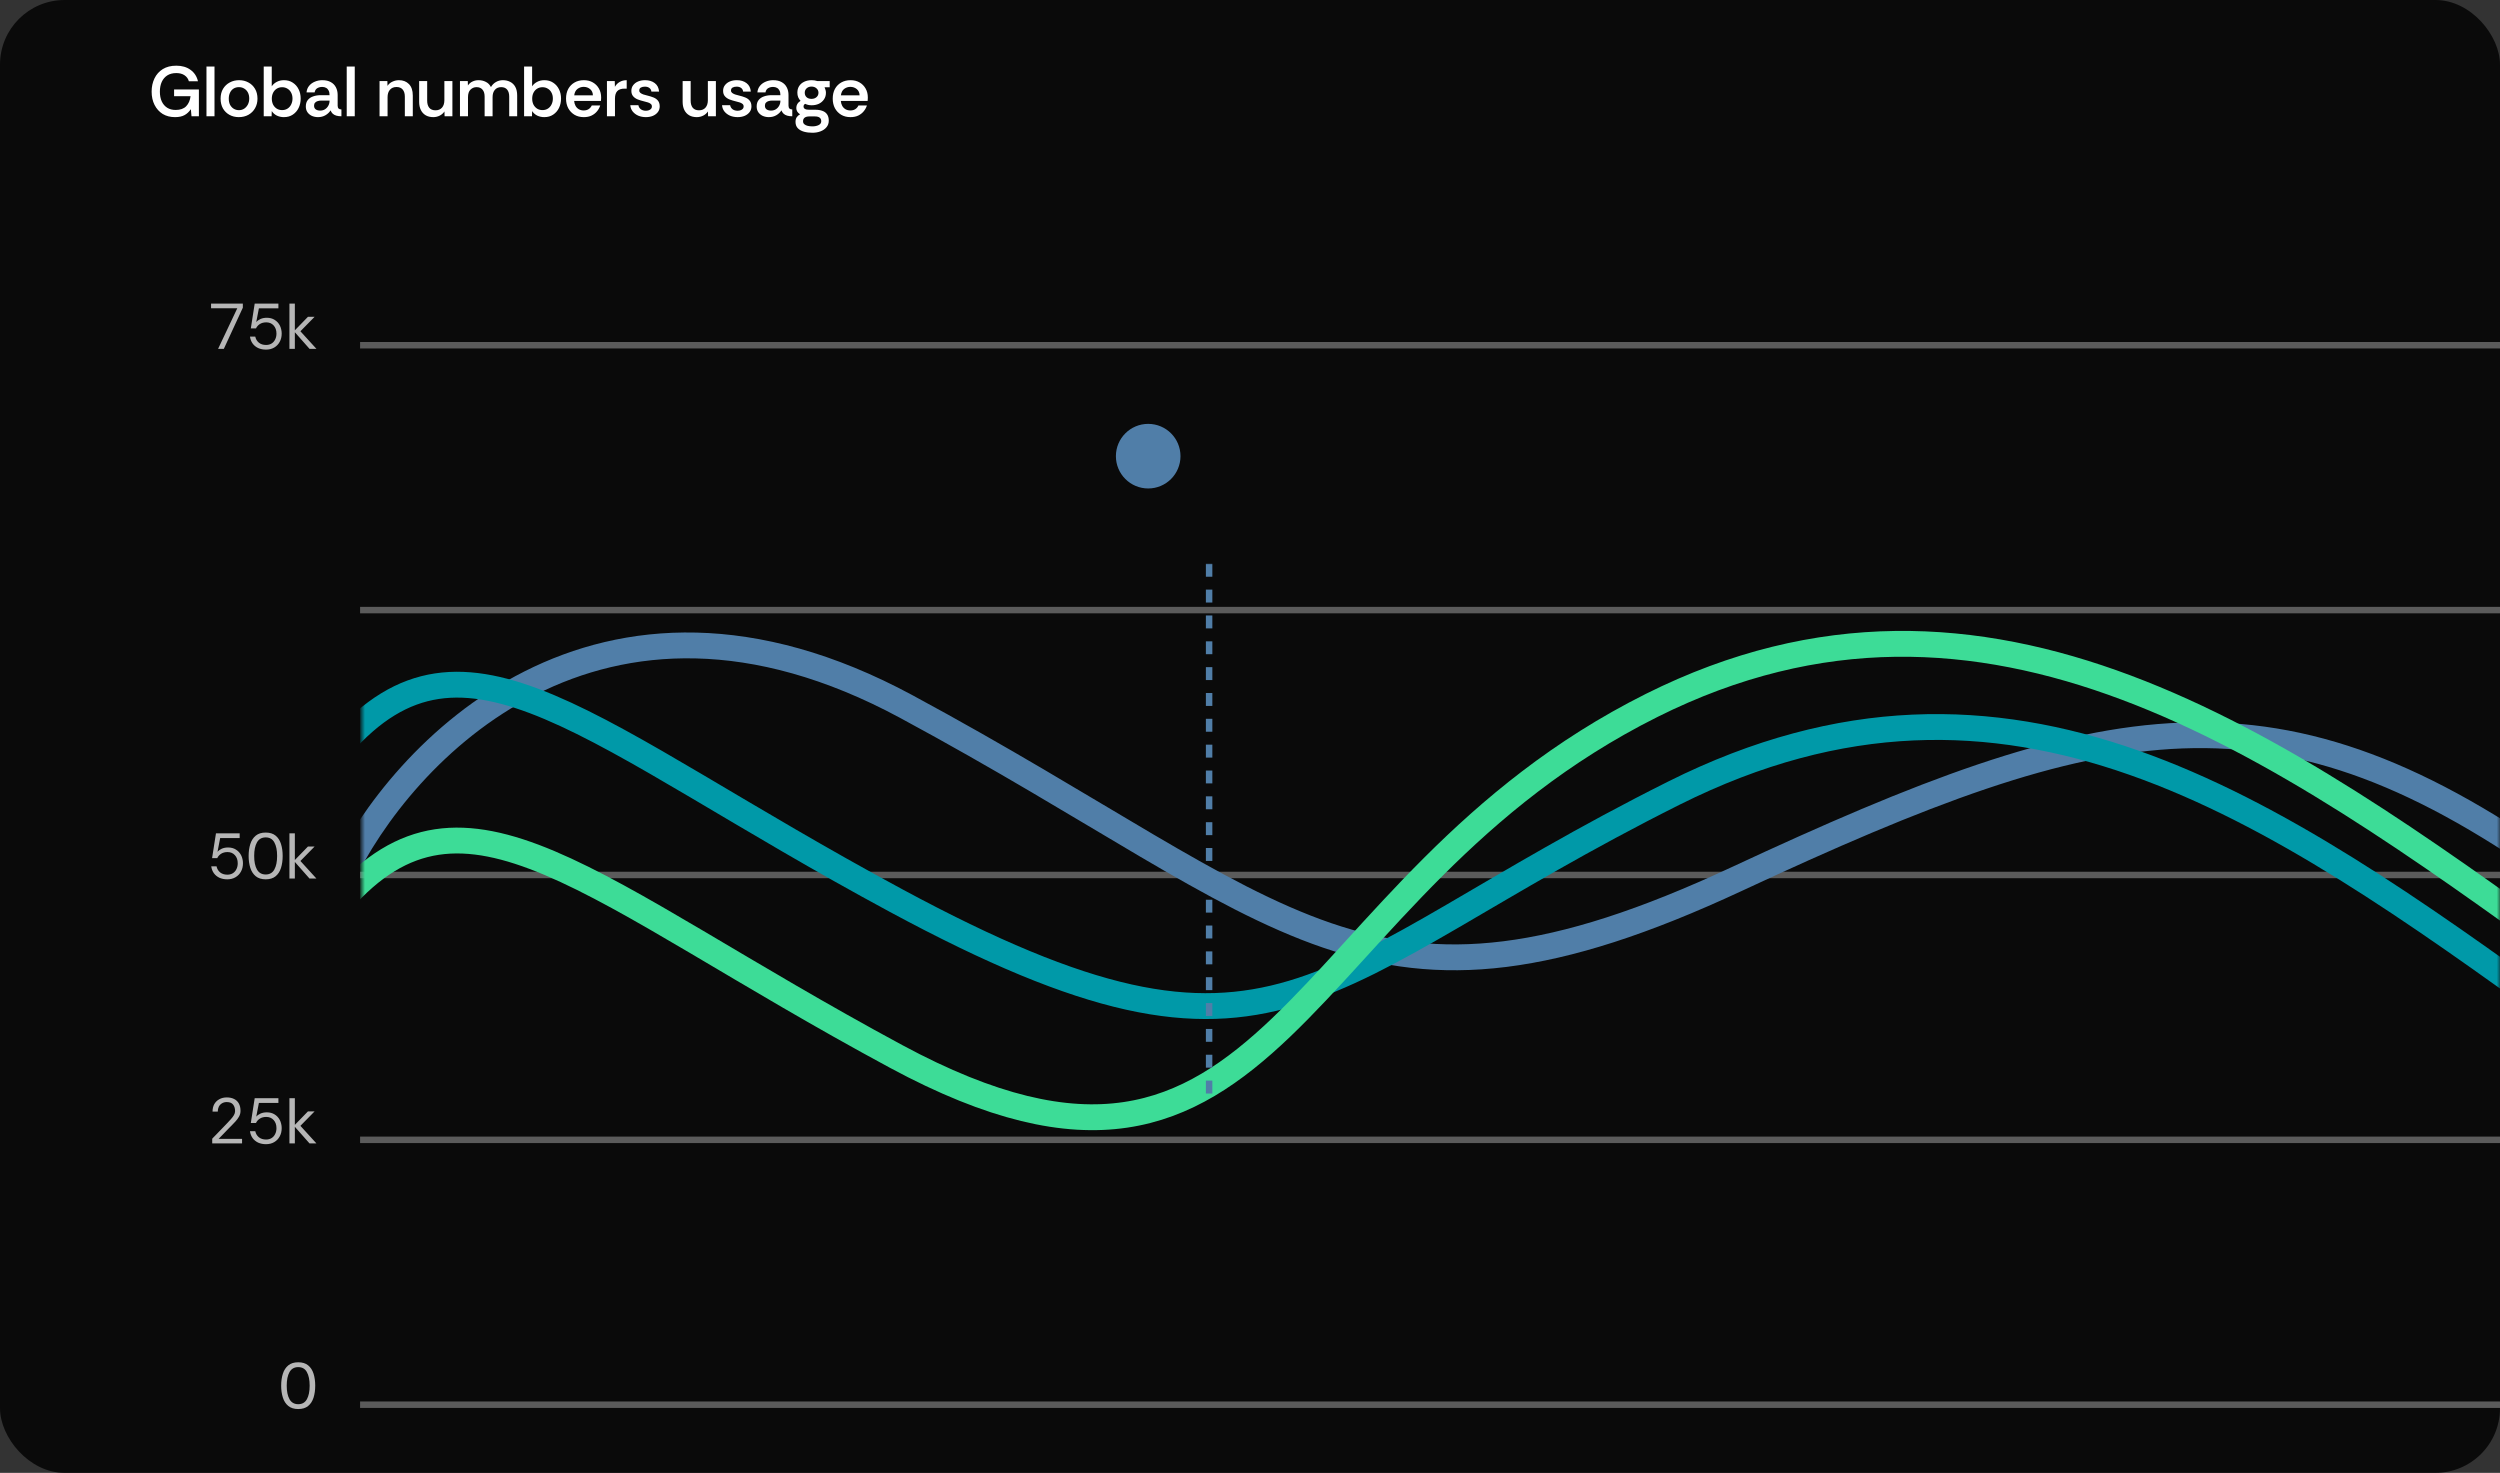 <svg width="387" height="228" viewBox="0 0 387 228" fill="none" xmlns="http://www.w3.org/2000/svg">
<rect x="0" y="0" width="387" height="228" fill="#333333" stroke="none"/>
<g clip-path="url(#clip0_551_251)">
<rect width="387" height="228" rx="10" fill="black" fill-opacity="0.8"/>
<g clip-path="url(#clip1_551_251)">
<rect x="55.292" y="216.943" width="516" height="1" fill="white" fill-opacity="0.33"/>
<rect x="55.292" y="175.943" width="516" height="1" fill="white" fill-opacity="0.33"/>
<rect x="55.292" y="134.943" width="332" height="1" fill="white" fill-opacity="0.33"/>
<rect x="55.292" y="93.943" width="332" height="1" fill="white" fill-opacity="0.33"/>
<rect x="55.292" y="52.943" width="332" height="1" fill="white" fill-opacity="0.33"/>
<mask id="mask0_551_251" style="mask-type:luminance" maskUnits="userSpaceOnUse" x="56" y="86" width="331" height="143">
<path d="M56 86.911H387V228.93H56V86.911Z" fill="white"/>
</mask>
<g mask="url(#mask0_551_251)">
<path d="M52.739 136.078C62.034 116.457 92.551 83.641 140.263 109.357C199.903 141.5 211.522 162.8 268.838 136.078C326.155 109.357 352.49 103.547 397.413 136.078C433.352 162.103 453.955 146.922 459.765 136.078" stroke="#507EA8" stroke-width="4"/>
<path d="M52.739 115.399C72.103 93.324 91.002 113.695 138.714 139.41C198.354 171.554 202.593 151.039 259.156 122.757C311.051 96.81 351.328 124.693 396.252 157.224C432.191 183.249 455.117 168.068 460.926 157.224" stroke="#0099A8" stroke-width="4"/>
<path d="M52.739 139.524C72.103 117.449 91.002 137.82 138.714 163.535C198.354 195.679 199.108 137.484 255.671 109.202C307.566 83.255 352.49 115.012 397.413 147.543C433.352 173.567 455.117 192.193 460.926 181.35" stroke="#3DDC97" stroke-width="4"/>
<path d="M187.171 169.274L187.171 86.295" stroke="#507EA8" stroke-dasharray="2 2"/>
</g>
<circle cx="177.741" cy="70.615" r="5" fill="#507EA8"/>
</g>
<path opacity="0.7" d="M46.165 218.12C45.525 218.12 45.012 217.96 44.625 217.64C44.238 217.32 43.958 216.887 43.785 216.34C43.612 215.793 43.525 215.18 43.525 214.5C43.525 213.82 43.612 213.207 43.785 212.66C43.958 212.113 44.238 211.68 44.625 211.36C45.012 211.04 45.525 210.88 46.165 210.88C46.805 210.88 47.315 211.037 47.695 211.35C48.082 211.663 48.362 212.093 48.535 212.64C48.708 213.187 48.795 213.807 48.795 214.5C48.795 215.193 48.708 215.813 48.535 216.36C48.362 216.907 48.082 217.337 47.695 217.65C47.315 217.963 46.805 218.12 46.165 218.12ZM46.165 217.37C46.778 217.37 47.225 217.113 47.505 216.6C47.792 216.087 47.935 215.387 47.935 214.5C47.935 213.613 47.792 212.913 47.505 212.4C47.225 211.887 46.778 211.63 46.165 211.63C45.558 211.63 45.108 211.887 44.815 212.4C44.528 212.913 44.385 213.613 44.385 214.5C44.385 215.387 44.528 216.087 44.815 216.6C45.108 217.113 45.558 217.37 46.165 217.37Z" fill="white"/>
<path opacity="0.7" d="M32.851 177V176.27C32.851 176.27 32.901 176.217 33.001 176.11C33.108 175.997 33.248 175.853 33.421 175.68C33.595 175.507 33.778 175.317 33.971 175.11C34.171 174.903 34.368 174.7 34.561 174.5C34.755 174.3 34.925 174.123 35.071 173.97C35.318 173.717 35.538 173.48 35.731 173.26C35.931 173.04 36.091 172.827 36.211 172.62C36.331 172.413 36.391 172.207 36.391 172C36.391 171.587 36.288 171.25 36.081 170.99C35.881 170.73 35.555 170.6 35.101 170.6C34.815 170.6 34.565 170.667 34.351 170.8C34.145 170.927 33.985 171.1 33.871 171.32C33.765 171.54 33.711 171.793 33.711 172.08H32.901C32.901 171.633 32.991 171.247 33.171 170.92C33.358 170.593 33.618 170.34 33.951 170.16C34.285 169.973 34.671 169.88 35.111 169.88C35.545 169.88 35.918 169.96 36.231 170.12C36.551 170.273 36.798 170.507 36.971 170.82C37.145 171.127 37.231 171.51 37.231 171.97C37.231 172.283 37.155 172.577 37.001 172.85C36.848 173.123 36.665 173.373 36.451 173.6C36.238 173.827 36.041 174.033 35.861 174.22C35.755 174.327 35.615 174.467 35.441 174.64C35.275 174.813 35.098 174.997 34.911 175.19C34.731 175.377 34.558 175.557 34.391 175.73C34.231 175.897 34.098 176.033 33.991 176.14C33.891 176.247 33.841 176.3 33.841 176.3H37.471V177H32.851ZM41.177 177.12C40.731 177.12 40.327 177.04 39.967 176.88C39.614 176.713 39.327 176.48 39.107 176.18C38.887 175.873 38.751 175.517 38.697 175.11H39.517C39.597 175.497 39.784 175.81 40.077 176.05C40.371 176.283 40.741 176.4 41.187 176.4C41.521 176.4 41.807 176.323 42.047 176.17C42.287 176.017 42.471 175.807 42.597 175.54C42.731 175.273 42.797 174.973 42.797 174.64C42.797 174.12 42.651 173.7 42.357 173.38C42.064 173.06 41.684 172.9 41.217 172.9C40.831 172.9 40.501 172.987 40.227 173.16C39.954 173.333 39.754 173.56 39.627 173.84H38.827L39.427 170H43.097V170.73H40.077L39.667 172.86C39.827 172.667 40.047 172.507 40.327 172.38C40.614 172.253 40.941 172.19 41.307 172.19C41.767 172.19 42.167 172.297 42.507 172.51C42.854 172.723 43.124 173.013 43.317 173.38C43.411 173.567 43.481 173.763 43.527 173.97C43.581 174.177 43.607 174.397 43.607 174.63C43.607 175.117 43.504 175.547 43.297 175.92C43.097 176.293 42.814 176.587 42.447 176.8C42.087 177.013 41.664 177.12 41.177 177.12ZM44.803 177V170H45.643V174.13L47.673 172.04H48.703L46.503 174.28L48.983 177H47.913L45.643 174.43V177H44.803Z" fill="white"/>
<path opacity="0.7" d="M35.181 136.12C34.734 136.12 34.331 136.04 33.971 135.88C33.618 135.713 33.331 135.48 33.111 135.18C32.891 134.873 32.754 134.517 32.701 134.11H33.521C33.601 134.497 33.788 134.81 34.081 135.05C34.374 135.283 34.745 135.4 35.191 135.4C35.525 135.4 35.811 135.323 36.051 135.17C36.291 135.017 36.474 134.807 36.601 134.54C36.734 134.273 36.801 133.973 36.801 133.64C36.801 133.12 36.654 132.7 36.361 132.38C36.068 132.06 35.688 131.9 35.221 131.9C34.834 131.9 34.505 131.987 34.231 132.16C33.958 132.333 33.758 132.56 33.631 132.84H32.831L33.431 129H37.101V129.73H34.081L33.671 131.86C33.831 131.667 34.051 131.507 34.331 131.38C34.618 131.253 34.944 131.19 35.311 131.19C35.771 131.19 36.171 131.297 36.511 131.51C36.858 131.723 37.128 132.013 37.321 132.38C37.414 132.567 37.484 132.763 37.531 132.97C37.584 133.177 37.611 133.397 37.611 133.63C37.611 134.117 37.508 134.547 37.301 134.92C37.101 135.293 36.818 135.587 36.451 135.8C36.091 136.013 35.668 136.12 35.181 136.12ZM41.127 136.12C40.487 136.12 39.974 135.96 39.587 135.64C39.2 135.32 38.92 134.887 38.747 134.34C38.574 133.793 38.487 133.18 38.487 132.5C38.487 131.82 38.574 131.207 38.747 130.66C38.92 130.113 39.2 129.68 39.587 129.36C39.974 129.04 40.487 128.88 41.127 128.88C41.767 128.88 42.277 129.037 42.657 129.35C43.044 129.663 43.324 130.093 43.497 130.64C43.67 131.187 43.757 131.807 43.757 132.5C43.757 133.193 43.67 133.813 43.497 134.36C43.324 134.907 43.044 135.337 42.657 135.65C42.277 135.963 41.767 136.12 41.127 136.12ZM41.127 135.37C41.74 135.37 42.187 135.113 42.467 134.6C42.754 134.087 42.897 133.387 42.897 132.5C42.897 131.613 42.754 130.913 42.467 130.4C42.187 129.887 41.74 129.63 41.127 129.63C40.52 129.63 40.071 129.887 39.777 130.4C39.49 130.913 39.347 131.613 39.347 132.5C39.347 133.387 39.49 134.087 39.777 134.6C40.071 135.113 40.52 135.37 41.127 135.37ZM44.803 136V129H45.643V133.13L47.673 131.04H48.703L46.503 133.28L48.983 136H47.913L45.643 133.43V136H44.803Z" fill="white"/>
<path opacity="0.7" d="M33.761 54L36.731 47.72H32.671V47H37.591V47.63L34.651 54H33.761ZM41.177 54.12C40.73 54.12 40.327 54.04 39.967 53.88C39.614 53.713 39.327 53.48 39.107 53.18C38.887 52.873 38.751 52.517 38.697 52.11H39.517C39.597 52.497 39.784 52.81 40.077 53.05C40.37 53.283 40.74 53.4 41.187 53.4C41.52 53.4 41.807 53.323 42.047 53.17C42.287 53.017 42.471 52.807 42.597 52.54C42.73 52.273 42.797 51.973 42.797 51.64C42.797 51.12 42.651 50.7 42.357 50.38C42.064 50.06 41.684 49.9 41.217 49.9C40.831 49.9 40.501 49.987 40.227 50.16C39.954 50.333 39.754 50.56 39.627 50.84H38.827L39.427 47H43.097V47.73H40.077L39.667 49.86C39.827 49.667 40.047 49.507 40.327 49.38C40.614 49.253 40.941 49.19 41.307 49.19C41.767 49.19 42.167 49.297 42.507 49.51C42.854 49.723 43.124 50.013 43.317 50.38C43.41 50.567 43.48 50.763 43.527 50.97C43.581 51.177 43.607 51.397 43.607 51.63C43.607 52.117 43.504 52.547 43.297 52.92C43.097 53.293 42.814 53.587 42.447 53.8C42.087 54.013 41.664 54.12 41.177 54.12ZM44.803 54V47H45.643V51.13L47.673 49.04H48.703L46.503 51.28L48.983 54H47.913L45.643 51.43V54H44.803Z" fill="white"/>
<path d="M27.092 18.132C26.359 18.132 25.721 17.967 25.178 17.637C24.643 17.3 24.225 16.834 23.924 16.24C23.623 15.646 23.473 14.96 23.473 14.183C23.473 13.428 23.62 12.746 23.913 12.137C24.206 11.528 24.635 11.048 25.2 10.696C25.772 10.344 26.469 10.168 27.29 10.168C28.177 10.168 28.914 10.384 29.501 10.817C30.088 11.242 30.469 11.829 30.645 12.577H29.237C29.127 12.188 28.903 11.88 28.566 11.653C28.236 11.426 27.811 11.312 27.29 11.312C26.74 11.312 26.274 11.433 25.893 11.675C25.519 11.917 25.233 12.254 25.035 12.687C24.844 13.112 24.749 13.615 24.749 14.194C24.749 14.766 24.844 15.265 25.035 15.69C25.233 16.115 25.515 16.445 25.882 16.68C26.249 16.907 26.685 17.021 27.191 17.021C27.902 17.021 28.445 16.83 28.819 16.449C29.193 16.06 29.42 15.54 29.501 14.887H26.949V13.853H30.788V18H29.644L29.545 16.9C29.281 17.296 28.958 17.6 28.577 17.813C28.196 18.026 27.701 18.132 27.092 18.132ZM31.962 18V10.3H33.205V18H31.962ZM36.965 18.132C36.429 18.132 35.949 18.015 35.524 17.78C35.098 17.545 34.761 17.215 34.512 16.79C34.27 16.357 34.149 15.851 34.149 15.272C34.149 14.678 34.277 14.168 34.534 13.743C34.79 13.318 35.135 12.991 35.568 12.764C36 12.529 36.481 12.412 37.009 12.412C37.544 12.412 38.024 12.529 38.45 12.764C38.882 12.991 39.223 13.318 39.473 13.743C39.729 14.168 39.858 14.678 39.858 15.272C39.858 15.822 39.733 16.313 39.484 16.746C39.242 17.179 38.901 17.52 38.461 17.769C38.028 18.011 37.529 18.132 36.965 18.132ZM36.976 17.054C37.291 17.054 37.566 16.977 37.801 16.823C38.043 16.662 38.233 16.445 38.373 16.174C38.512 15.903 38.582 15.595 38.582 15.25C38.582 14.891 38.512 14.579 38.373 14.315C38.233 14.051 38.043 13.849 37.801 13.71C37.566 13.563 37.295 13.49 36.987 13.49C36.664 13.49 36.382 13.567 36.14 13.721C35.905 13.875 35.725 14.088 35.601 14.359C35.476 14.623 35.414 14.927 35.414 15.272C35.414 15.646 35.483 15.969 35.623 16.24C35.769 16.504 35.96 16.706 36.195 16.845C36.437 16.984 36.697 17.054 36.976 17.054ZM43.948 18.132C43.559 18.132 43.2 18.055 42.87 17.901C42.54 17.74 42.273 17.505 42.067 17.197L42.045 18H40.824V10.3H42.067V13.358C42.258 13.072 42.514 12.845 42.837 12.676C43.167 12.5 43.541 12.412 43.959 12.412C44.487 12.412 44.942 12.54 45.323 12.797C45.712 13.046 46.013 13.387 46.225 13.82C46.438 14.245 46.544 14.726 46.544 15.261C46.544 15.789 46.438 16.273 46.225 16.713C46.013 17.146 45.712 17.49 45.323 17.747C44.942 18.004 44.483 18.132 43.948 18.132ZM43.673 17.043C43.989 17.043 44.267 16.966 44.509 16.812C44.751 16.658 44.938 16.445 45.07 16.174C45.209 15.895 45.279 15.591 45.279 15.261C45.279 14.902 45.206 14.59 45.059 14.326C44.92 14.062 44.729 13.86 44.487 13.721C44.245 13.574 43.974 13.501 43.673 13.501C43.358 13.501 43.079 13.578 42.837 13.732C42.602 13.879 42.416 14.088 42.276 14.359C42.144 14.623 42.078 14.927 42.078 15.272C42.078 15.617 42.144 15.925 42.276 16.196C42.416 16.46 42.606 16.669 42.848 16.823C43.09 16.97 43.365 17.043 43.673 17.043ZM49.233 18.132C48.895 18.132 48.58 18.07 48.287 17.945C48.001 17.813 47.77 17.622 47.594 17.373C47.425 17.124 47.341 16.827 47.341 16.482C47.341 16.071 47.443 15.738 47.649 15.481C47.854 15.224 48.133 15.037 48.485 14.92C48.837 14.795 49.225 14.733 49.651 14.733H51.015C51.015 14.44 50.967 14.201 50.872 14.018C50.776 13.827 50.644 13.688 50.476 13.6C50.307 13.505 50.109 13.457 49.882 13.457C49.588 13.457 49.332 13.523 49.112 13.655C48.892 13.787 48.756 14.003 48.705 14.304H47.451C47.487 13.908 47.619 13.571 47.847 13.292C48.081 13.006 48.378 12.79 48.738 12.643C49.097 12.489 49.482 12.412 49.893 12.412C50.421 12.412 50.857 12.511 51.202 12.709C51.554 12.9 51.818 13.167 51.994 13.512C52.177 13.857 52.269 14.256 52.269 14.711V16.372C52.276 16.57 52.324 16.713 52.412 16.801C52.507 16.889 52.654 16.937 52.852 16.944V18C52.544 18 52.28 17.967 52.06 17.901C51.84 17.835 51.656 17.736 51.51 17.604C51.37 17.472 51.257 17.3 51.169 17.087C50.993 17.38 50.732 17.63 50.388 17.835C50.05 18.033 49.665 18.132 49.233 18.132ZM49.552 17.12C49.838 17.12 50.087 17.054 50.3 16.922C50.52 16.783 50.692 16.599 50.817 16.372C50.949 16.137 51.015 15.881 51.015 15.602V15.569H49.739C49.548 15.569 49.365 15.595 49.189 15.646C49.013 15.697 48.873 15.782 48.771 15.899C48.668 16.009 48.617 16.163 48.617 16.361C48.617 16.625 48.708 16.819 48.892 16.944C49.075 17.061 49.295 17.12 49.552 17.12ZM53.672 18V10.3H54.915V18H53.672ZM58.753 18V12.544H59.963L59.985 13.292C60.168 13.006 60.421 12.79 60.744 12.643C61.067 12.489 61.404 12.412 61.756 12.412C62.394 12.412 62.911 12.614 63.307 13.017C63.703 13.42 63.901 14.014 63.901 14.799V18H62.669V14.953C62.669 14.491 62.559 14.128 62.339 13.864C62.119 13.6 61.796 13.468 61.371 13.468C60.946 13.468 60.608 13.611 60.359 13.897C60.117 14.176 59.996 14.557 59.996 15.041V18H58.753ZM67.073 18.132C66.619 18.132 66.226 18.037 65.896 17.846C65.574 17.655 65.324 17.384 65.148 17.032C64.972 16.673 64.884 16.251 64.884 15.767V12.544H66.127V15.591C66.127 16.046 66.234 16.409 66.446 16.68C66.666 16.944 66.989 17.076 67.414 17.076C67.847 17.076 68.184 16.937 68.426 16.658C68.668 16.379 68.789 15.994 68.789 15.503V12.544H70.032V18H68.822L68.8 17.252C68.617 17.531 68.371 17.747 68.063 17.901C67.755 18.055 67.425 18.132 67.073 18.132ZM71.203 18V12.544H72.413L72.435 13.226C72.618 12.955 72.853 12.753 73.139 12.621C73.425 12.482 73.737 12.412 74.074 12.412C74.492 12.412 74.87 12.5 75.207 12.676C75.552 12.845 75.816 13.112 75.999 13.479C76.19 13.142 76.447 12.881 76.769 12.698C77.099 12.507 77.459 12.412 77.847 12.412C78.272 12.412 78.65 12.5 78.98 12.676C79.317 12.845 79.582 13.105 79.772 13.457C79.963 13.809 80.058 14.253 80.058 14.788V18H78.826V14.953C78.826 14.491 78.72 14.132 78.507 13.875C78.302 13.618 77.994 13.49 77.583 13.49C77.165 13.49 76.839 13.629 76.604 13.908C76.37 14.179 76.252 14.557 76.252 15.041V18H75.02V14.953C75.02 14.484 74.91 14.124 74.69 13.875C74.478 13.618 74.169 13.49 73.766 13.49C73.407 13.49 73.095 13.618 72.831 13.875C72.575 14.124 72.446 14.513 72.446 15.041V18H71.203ZM84.253 18.132C83.864 18.132 83.505 18.055 83.175 17.901C82.845 17.74 82.577 17.505 82.372 17.197L82.35 18H81.129V10.3H82.372V13.358C82.563 13.072 82.819 12.845 83.142 12.676C83.472 12.5 83.846 12.412 84.264 12.412C84.792 12.412 85.247 12.54 85.628 12.797C86.017 13.046 86.317 13.387 86.53 13.82C86.743 14.245 86.849 14.726 86.849 15.261C86.849 15.789 86.743 16.273 86.53 16.713C86.317 17.146 86.017 17.49 85.628 17.747C85.247 18.004 84.788 18.132 84.253 18.132ZM83.978 17.043C84.293 17.043 84.572 16.966 84.814 16.812C85.056 16.658 85.243 16.445 85.375 16.174C85.514 15.895 85.584 15.591 85.584 15.261C85.584 14.902 85.511 14.59 85.364 14.326C85.225 14.062 85.034 13.86 84.792 13.721C84.55 13.574 84.279 13.501 83.978 13.501C83.663 13.501 83.384 13.578 83.142 13.732C82.907 13.879 82.72 14.088 82.581 14.359C82.449 14.623 82.383 14.927 82.383 15.272C82.383 15.617 82.449 15.925 82.581 16.196C82.72 16.46 82.911 16.669 83.153 16.823C83.395 16.97 83.67 17.043 83.978 17.043ZM90.373 18.132C89.823 18.132 89.343 18.011 88.932 17.769C88.522 17.52 88.199 17.182 87.964 16.757C87.737 16.324 87.623 15.829 87.623 15.272C87.623 14.693 87.737 14.19 87.964 13.765C88.199 13.34 88.522 13.01 88.932 12.775C89.35 12.533 89.834 12.412 90.384 12.412C90.92 12.412 91.385 12.529 91.781 12.764C92.177 12.991 92.489 13.307 92.716 13.71C92.944 14.113 93.057 14.572 93.057 15.085C93.057 15.188 93.054 15.279 93.046 15.36C93.046 15.441 93.039 15.529 93.024 15.624H88.877C88.899 15.91 88.973 16.167 89.097 16.394C89.222 16.614 89.391 16.786 89.603 16.911C89.823 17.036 90.073 17.098 90.351 17.098C90.652 17.098 90.905 17.032 91.11 16.9C91.323 16.768 91.488 16.577 91.605 16.328H92.914C92.812 16.658 92.647 16.959 92.419 17.23C92.199 17.501 91.917 17.721 91.572 17.89C91.235 18.051 90.835 18.132 90.373 18.132ZM88.888 14.755H91.781C91.774 14.352 91.631 14.033 91.352 13.798C91.074 13.563 90.74 13.446 90.351 13.446C89.999 13.446 89.68 13.552 89.394 13.765C89.116 13.978 88.947 14.308 88.888 14.755ZM93.955 18V12.544H95.165L95.187 13.435C95.37 13.112 95.616 12.863 95.924 12.687C96.239 12.504 96.602 12.412 97.013 12.412V13.721H96.672C96.173 13.721 95.803 13.846 95.561 14.095C95.319 14.344 95.198 14.733 95.198 15.261V18H93.955ZM99.979 18.132C99.561 18.132 99.172 18.059 98.813 17.912C98.461 17.758 98.171 17.542 97.944 17.263C97.724 16.984 97.599 16.658 97.57 16.284H98.824C98.868 16.541 98.993 16.75 99.198 16.911C99.411 17.065 99.667 17.142 99.968 17.142C100.239 17.142 100.463 17.083 100.639 16.966C100.822 16.849 100.914 16.687 100.914 16.482C100.914 16.306 100.852 16.17 100.727 16.075C100.602 15.972 100.448 15.895 100.265 15.844C100.082 15.785 99.891 15.734 99.693 15.69C99.348 15.609 99.026 15.51 98.725 15.393C98.432 15.276 98.193 15.111 98.01 14.898C97.827 14.685 97.735 14.407 97.735 14.062C97.735 13.717 97.83 13.424 98.021 13.182C98.212 12.933 98.465 12.742 98.78 12.61C99.103 12.478 99.462 12.412 99.858 12.412C100.459 12.412 100.958 12.562 101.354 12.863C101.757 13.164 101.981 13.604 102.025 14.183H100.837C100.808 13.934 100.701 13.743 100.518 13.611C100.342 13.479 100.111 13.413 99.825 13.413C99.576 13.413 99.367 13.461 99.198 13.556C99.037 13.651 98.956 13.805 98.956 14.018C98.956 14.165 99.015 14.286 99.132 14.381C99.257 14.476 99.411 14.557 99.594 14.623C99.785 14.682 99.972 14.733 100.155 14.777C100.529 14.865 100.863 14.968 101.156 15.085C101.449 15.202 101.68 15.367 101.849 15.58C102.025 15.793 102.117 16.082 102.124 16.449C102.124 16.801 102.029 17.102 101.838 17.351C101.647 17.6 101.391 17.795 101.068 17.934C100.745 18.066 100.382 18.132 99.979 18.132ZM107.861 18.132C107.407 18.132 107.014 18.037 106.684 17.846C106.362 17.655 106.112 17.384 105.936 17.032C105.76 16.673 105.672 16.251 105.672 15.767V12.544H106.915V15.591C106.915 16.046 107.022 16.409 107.234 16.68C107.454 16.944 107.777 17.076 108.202 17.076C108.635 17.076 108.972 16.937 109.214 16.658C109.456 16.379 109.577 15.994 109.577 15.503V12.544H110.82V18H109.61L109.588 17.252C109.405 17.531 109.159 17.747 108.851 17.901C108.543 18.055 108.213 18.132 107.861 18.132ZM114.18 18.132C113.762 18.132 113.374 18.059 113.014 17.912C112.662 17.758 112.373 17.542 112.145 17.263C111.925 16.984 111.801 16.658 111.771 16.284H113.025C113.069 16.541 113.194 16.75 113.399 16.911C113.612 17.065 113.869 17.142 114.169 17.142C114.441 17.142 114.664 17.083 114.84 16.966C115.024 16.849 115.115 16.687 115.115 16.482C115.115 16.306 115.053 16.17 114.928 16.075C114.804 15.972 114.65 15.895 114.466 15.844C114.283 15.785 114.092 15.734 113.894 15.69C113.55 15.609 113.227 15.51 112.926 15.393C112.633 15.276 112.395 15.111 112.211 14.898C112.028 14.685 111.936 14.407 111.936 14.062C111.936 13.717 112.032 13.424 112.222 13.182C112.413 12.933 112.666 12.742 112.981 12.61C113.304 12.478 113.663 12.412 114.059 12.412C114.661 12.412 115.159 12.562 115.555 12.863C115.959 13.164 116.182 13.604 116.226 14.183H115.038C115.009 13.934 114.903 13.743 114.719 13.611C114.543 13.479 114.312 13.413 114.026 13.413C113.777 13.413 113.568 13.461 113.399 13.556C113.238 13.651 113.157 13.805 113.157 14.018C113.157 14.165 113.216 14.286 113.333 14.381C113.458 14.476 113.612 14.557 113.795 14.623C113.986 14.682 114.173 14.733 114.356 14.777C114.73 14.865 115.064 14.968 115.357 15.085C115.651 15.202 115.882 15.367 116.05 15.58C116.226 15.793 116.318 16.082 116.325 16.449C116.325 16.801 116.23 17.102 116.039 17.351C115.849 17.6 115.592 17.795 115.269 17.934C114.947 18.066 114.584 18.132 114.18 18.132ZM119.025 18.132C118.687 18.132 118.372 18.07 118.079 17.945C117.793 17.813 117.562 17.622 117.386 17.373C117.217 17.124 117.133 16.827 117.133 16.482C117.133 16.071 117.235 15.738 117.441 15.481C117.646 15.224 117.925 15.037 118.277 14.92C118.629 14.795 119.017 14.733 119.443 14.733H120.807C120.807 14.44 120.759 14.201 120.664 14.018C120.568 13.827 120.436 13.688 120.268 13.6C120.099 13.505 119.901 13.457 119.674 13.457C119.38 13.457 119.124 13.523 118.904 13.655C118.684 13.787 118.548 14.003 118.497 14.304H117.243C117.279 13.908 117.411 13.571 117.639 13.292C117.873 13.006 118.17 12.79 118.53 12.643C118.889 12.489 119.274 12.412 119.685 12.412C120.213 12.412 120.649 12.511 120.994 12.709C121.346 12.9 121.61 13.167 121.786 13.512C121.969 13.857 122.061 14.256 122.061 14.711V16.372C122.068 16.57 122.116 16.713 122.204 16.801C122.299 16.889 122.446 16.937 122.644 16.944V18C122.336 18 122.072 17.967 121.852 17.901C121.632 17.835 121.448 17.736 121.302 17.604C121.162 17.472 121.049 17.3 120.961 17.087C120.785 17.38 120.524 17.63 120.18 17.835C119.842 18.033 119.457 18.132 119.025 18.132ZM119.344 17.12C119.63 17.12 119.879 17.054 120.092 16.922C120.312 16.783 120.484 16.599 120.609 16.372C120.741 16.137 120.807 15.881 120.807 15.602V15.569H119.531C119.34 15.569 119.157 15.595 118.981 15.646C118.805 15.697 118.665 15.782 118.563 15.899C118.46 16.009 118.409 16.163 118.409 16.361C118.409 16.625 118.5 16.819 118.684 16.944C118.867 17.061 119.087 17.12 119.344 17.12ZM125.764 20.552C125.287 20.552 124.851 20.497 124.455 20.387C124.059 20.277 123.74 20.097 123.498 19.848C123.263 19.599 123.146 19.269 123.146 18.858C123.146 18.587 123.204 18.356 123.322 18.165C123.446 17.974 123.622 17.817 123.85 17.692C123.666 17.582 123.523 17.446 123.421 17.285C123.318 17.116 123.267 16.926 123.267 16.713C123.267 16.244 123.487 15.877 123.927 15.613C123.765 15.444 123.641 15.254 123.553 15.041C123.472 14.828 123.432 14.601 123.432 14.359C123.432 13.956 123.523 13.611 123.707 13.325C123.897 13.032 124.158 12.808 124.488 12.654C124.825 12.493 125.21 12.412 125.643 12.412C125.951 12.412 126.24 12.456 126.512 12.544H128.437V13.512H127.645C127.703 13.644 127.751 13.78 127.788 13.919C127.832 14.058 127.854 14.205 127.854 14.359C127.854 14.748 127.755 15.089 127.557 15.382C127.359 15.675 127.095 15.903 126.765 16.064C126.435 16.218 126.061 16.295 125.643 16.295C125.452 16.295 125.276 16.277 125.115 16.24C124.953 16.203 124.796 16.148 124.642 16.075C124.473 16.163 124.389 16.299 124.389 16.482C124.389 16.819 124.671 16.988 125.236 16.988H126.204C126.636 16.988 127.007 17.047 127.315 17.164C127.63 17.274 127.872 17.457 128.041 17.714C128.209 17.963 128.294 18.286 128.294 18.682C128.294 19.078 128.176 19.415 127.942 19.694C127.714 19.973 127.406 20.185 127.018 20.332C126.636 20.479 126.218 20.552 125.764 20.552ZM125.753 19.562C126.134 19.562 126.457 19.496 126.721 19.364C126.992 19.232 127.128 19.034 127.128 18.77C127.128 18.271 126.798 18.022 126.138 18.022H125.302C124.986 18.022 124.741 18.084 124.565 18.209C124.396 18.341 124.312 18.528 124.312 18.77C124.312 18.968 124.378 19.122 124.51 19.232C124.642 19.349 124.818 19.434 125.038 19.485C125.258 19.536 125.496 19.562 125.753 19.562ZM125.621 15.305C125.936 15.305 126.193 15.217 126.391 15.041C126.596 14.865 126.699 14.638 126.699 14.359C126.699 14.08 126.596 13.853 126.391 13.677C126.193 13.494 125.936 13.402 125.621 13.402C125.313 13.402 125.06 13.494 124.862 13.677C124.671 13.853 124.576 14.08 124.576 14.359C124.576 14.638 124.667 14.865 124.851 15.041C125.041 15.217 125.298 15.305 125.621 15.305ZM131.656 18.132C131.106 18.132 130.625 18.011 130.215 17.769C129.804 17.52 129.481 17.182 129.247 16.757C129.019 16.324 128.906 15.829 128.906 15.272C128.906 14.693 129.019 14.19 129.247 13.765C129.481 13.34 129.804 13.01 130.215 12.775C130.633 12.533 131.117 12.412 131.667 12.412C132.202 12.412 132.668 12.529 133.064 12.764C133.46 12.991 133.771 13.307 133.999 13.71C134.226 14.113 134.34 14.572 134.34 15.085C134.34 15.188 134.336 15.279 134.329 15.36C134.329 15.441 134.321 15.529 134.307 15.624H130.16C130.182 15.91 130.255 16.167 130.38 16.394C130.504 16.614 130.673 16.786 130.886 16.911C131.106 17.036 131.355 17.098 131.634 17.098C131.934 17.098 132.187 17.032 132.393 16.9C132.605 16.768 132.77 16.577 132.888 16.328H134.197C134.094 16.658 133.929 16.959 133.702 17.23C133.482 17.501 133.199 17.721 132.855 17.89C132.517 18.051 132.118 18.132 131.656 18.132ZM130.171 14.755H133.064C133.056 14.352 132.913 14.033 132.635 13.798C132.356 13.563 132.022 13.446 131.634 13.446C131.282 13.446 130.963 13.552 130.677 13.765C130.398 13.978 130.229 14.308 130.171 14.755Z" fill="white"/>
</g>
<defs>
<clipPath id="clip0_551_251">
<rect width="387" height="228" rx="10" fill="white"/>
</clipPath>
<clipPath id="clip1_551_251">
<rect width="331.259" height="169.007" fill="white" transform="translate(55.741 52.615)"/>
</clipPath>
</defs>
</svg>
